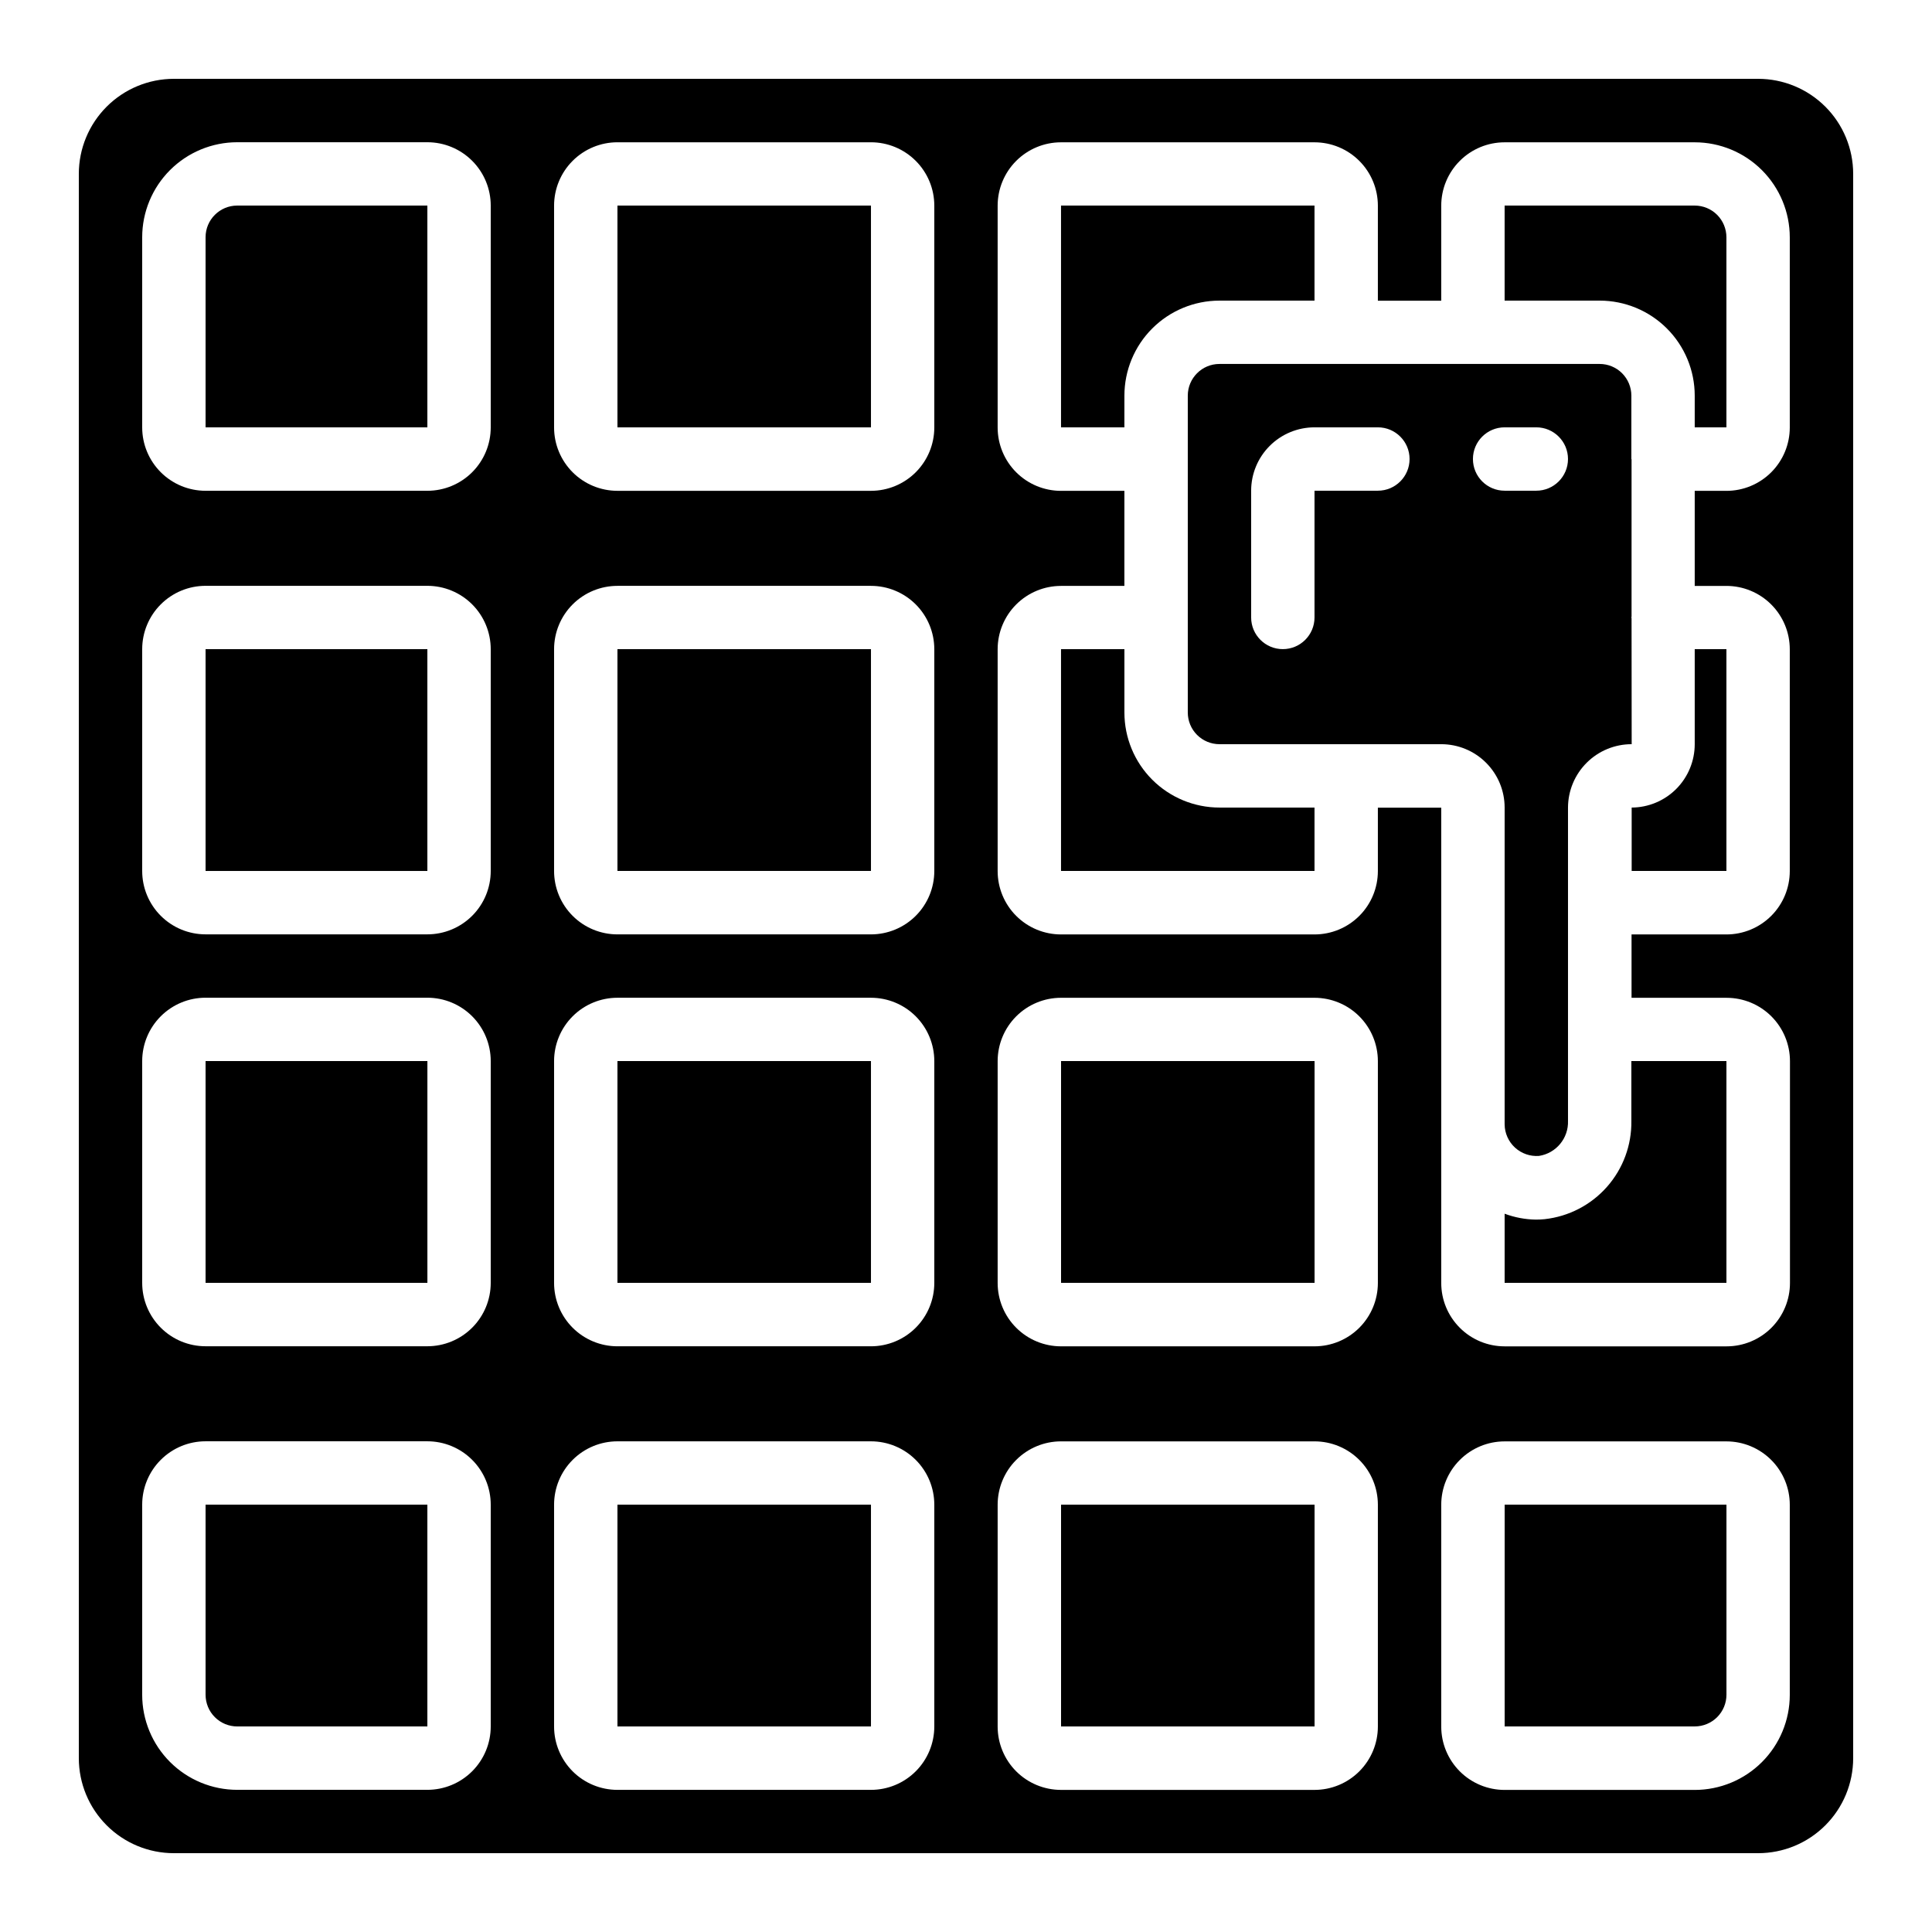 <?xml version="1.0" encoding="UTF-8"?>
<!-- Uploaded to: SVG Repo, www.svgrepo.com, Generator: SVG Repo Mixer Tools -->
<svg fill="#000000" width="800px" height="800px" version="1.1" viewBox="144 144 512 512" xmlns="http://www.w3.org/2000/svg">
 <g>
  <path d="m576.38 307.89c0-0.094-0.051-0.168-0.051-0.262s0.051-0.168 0.051-0.262v-41.648l-0.051-0.074v-16.793c0-2.227-0.887-4.363-2.461-5.938-1.574-1.574-3.711-2.461-5.938-2.461h-100.76c-4.637 0-8.395 3.762-8.395 8.398v83.969c0 2.227 0.883 4.363 2.457 5.938s3.711 2.461 5.938 2.461h58.777c4.457 0 8.727 1.766 11.875 4.918 3.152 3.148 4.922 7.418 4.922 11.875v83.969c0.027 2.336 1.02 4.562 2.742 6.144 1.727 1.582 4.023 2.379 6.359 2.207 4.543-0.699 7.848-4.684 7.691-9.277v-83.043c0.016-4.465 1.801-8.738 4.965-11.887 3.164-3.148 7.449-4.914 11.91-4.906zm-67.227-33.848h-16.793v33.586c0 4.637-3.758 8.398-8.398 8.398-4.637 0-8.395-3.762-8.395-8.398v-33.586c0-4.453 1.77-8.727 4.918-11.875 3.148-3.148 7.422-4.918 11.875-4.918h16.793c4.637 0 8.398 3.758 8.398 8.395 0 4.637-3.762 8.398-8.398 8.398zm41.984 0h-8.395c-4.641 0-8.398-3.762-8.398-8.398 0-4.637 3.758-8.395 8.398-8.395h8.398-0.004c4.637 0 8.398 3.758 8.398 8.395 0 4.637-3.762 8.398-8.398 8.398z"/>
  <path d="m593.12 341.22c0 4.438-1.758 8.695-4.887 11.844-3.133 3.148-7.383 4.926-11.824 4.949v16.793h25.109v-58.777h-8.398z"/>
  <path d="m542.75 601.52h50.383-0.004c2.227 0 4.363-0.887 5.938-2.461s2.461-3.711 2.461-5.938v-50.379h-58.777z"/>
  <path d="m441.98 248.86c0-6.68 2.652-13.09 7.375-17.812 4.727-4.723 11.133-7.379 17.812-7.379h25.191v-25.188h-67.176v58.777h16.793z"/>
  <path d="m441.98 332.82v-16.793h-16.797v58.777h67.176v-16.793h-25.191c-6.68 0-13.086-2.656-17.812-7.379-4.723-4.723-7.375-11.133-7.375-17.812z"/>
  <path d="m609.92 164.89h-419.84c-6.68 0-13.09 2.656-17.812 7.379s-7.379 11.133-7.379 17.812v419.84c0 6.684 2.656 13.09 7.379 17.812 4.723 4.727 11.133 7.379 17.812 7.379h419.84c6.684 0 13.09-2.652 17.812-7.379 4.727-4.723 7.379-11.129 7.379-17.812v-419.84c0-6.68-2.652-13.09-7.379-17.812-4.723-4.723-11.129-7.379-17.812-7.379zm-335.87 436.64c0 4.453-1.77 8.723-4.918 11.875-3.152 3.148-7.422 4.918-11.875 4.918h-50.383c-6.68 0-13.086-2.656-17.812-7.379-4.723-4.723-7.379-11.133-7.379-17.812v-50.379c0-4.457 1.77-8.727 4.922-11.875 3.148-3.152 7.418-4.922 11.875-4.922h58.777c4.453 0 8.723 1.77 11.875 4.922 3.148 3.148 4.918 7.418 4.918 11.875zm0-117.55v-0.004c0 4.457-1.77 8.727-4.918 11.875-3.152 3.152-7.422 4.922-11.875 4.922h-58.777c-4.457 0-8.727-1.77-11.875-4.922-3.152-3.148-4.922-7.418-4.922-11.875v-58.777c0-4.453 1.77-8.723 4.922-11.875 3.148-3.148 7.418-4.918 11.875-4.918h58.777c4.453 0 8.723 1.77 11.875 4.918 3.148 3.152 4.918 7.422 4.918 11.875zm0-109.16c0 4.453-1.77 8.727-4.918 11.875-3.152 3.148-7.422 4.918-11.875 4.918h-58.777c-4.457 0-8.727-1.77-11.875-4.918-3.152-3.148-4.922-7.422-4.922-11.875v-58.777c0-4.453 1.77-8.727 4.922-11.875 3.148-3.148 7.418-4.918 11.875-4.918h58.777c4.453 0 8.723 1.77 11.875 4.918 3.148 3.148 4.918 7.422 4.918 11.875zm0-117.55c0 4.453-1.77 8.723-4.918 11.875-3.152 3.148-7.422 4.918-11.875 4.918h-58.777c-4.457 0-8.727-1.77-11.875-4.918-3.152-3.152-4.922-7.422-4.922-11.875v-50.383c0-6.68 2.656-13.086 7.379-17.812 4.727-4.723 11.133-7.379 17.812-7.379h50.383c4.453 0 8.723 1.77 11.875 4.922 3.148 3.148 4.918 7.418 4.918 11.875zm117.55 344.27c0 4.453-1.77 8.723-4.918 11.875-3.148 3.148-7.422 4.918-11.875 4.918h-67.176c-4.453 0-8.727-1.77-11.875-4.918-3.148-3.152-4.918-7.422-4.918-11.875v-58.777c0-4.457 1.77-8.727 4.918-11.875 3.148-3.152 7.422-4.922 11.875-4.922h67.176c4.453 0 8.727 1.77 11.875 4.922 3.148 3.148 4.918 7.418 4.918 11.875zm0-117.55v-0.004c0 4.457-1.77 8.727-4.918 11.875-3.148 3.152-7.422 4.922-11.875 4.922h-67.176c-4.453 0-8.727-1.77-11.875-4.922-3.148-3.148-4.918-7.418-4.918-11.875v-58.777c0-4.453 1.77-8.723 4.918-11.875 3.148-3.148 7.422-4.918 11.875-4.918h67.176c4.453 0 8.727 1.77 11.875 4.918 3.148 3.152 4.918 7.422 4.918 11.875zm0-109.16c0 4.453-1.77 8.727-4.918 11.875-3.148 3.148-7.422 4.918-11.875 4.918h-67.176c-4.453 0-8.727-1.77-11.875-4.918-3.148-3.148-4.918-7.422-4.918-11.875v-58.777c0-4.453 1.77-8.727 4.918-11.875 3.148-3.148 7.422-4.918 11.875-4.918h67.176c4.453 0 8.727 1.77 11.875 4.918 3.148 3.148 4.918 7.422 4.918 11.875zm0-117.55c0 4.453-1.77 8.723-4.918 11.875-3.148 3.148-7.422 4.918-11.875 4.918h-67.176c-4.453 0-8.727-1.77-11.875-4.918-3.148-3.152-4.918-7.422-4.918-11.875v-58.777c0-4.457 1.77-8.727 4.918-11.875 3.148-3.152 7.422-4.922 11.875-4.922h67.176c4.453 0 8.727 1.77 11.875 4.922 3.148 3.148 4.918 7.418 4.918 11.875zm117.55 344.27c0 4.453-1.77 8.723-4.918 11.875-3.148 3.148-7.422 4.918-11.875 4.918h-67.176c-4.453 0-8.723-1.77-11.875-4.918-3.148-3.152-4.918-7.422-4.918-11.875v-58.777c0-4.457 1.77-8.727 4.918-11.875 3.152-3.152 7.422-4.922 11.875-4.922h67.176c4.453 0 8.727 1.77 11.875 4.922 3.148 3.148 4.918 7.418 4.918 11.875zm0-117.55v-0.004c0 4.457-1.77 8.727-4.918 11.875-3.148 3.152-7.422 4.922-11.875 4.922h-67.176c-4.453 0-8.723-1.77-11.875-4.922-3.148-3.148-4.918-7.418-4.918-11.875v-58.777c0-4.453 1.77-8.723 4.918-11.875 3.152-3.148 7.422-4.918 11.875-4.918h67.176c4.453 0 8.727 1.77 11.875 4.918 3.148 3.152 4.918 7.422 4.918 11.875zm109.16 109.16c0 6.68-2.656 13.09-7.379 17.812s-11.133 7.379-17.812 7.379h-50.379c-4.457 0-8.727-1.77-11.875-4.918-3.152-3.152-4.922-7.422-4.922-11.875v-58.777c0-4.457 1.77-8.727 4.922-11.875 3.148-3.152 7.418-4.922 11.875-4.922h58.777c4.453 0 8.723 1.77 11.875 4.922 3.148 3.148 4.918 7.418 4.918 11.875zm0-335.87c0 4.453-1.77 8.723-4.918 11.875-3.152 3.148-7.422 4.918-11.875 4.918h-8.398v25.191h8.398c4.453 0 8.723 1.77 11.875 4.918 3.148 3.148 4.918 7.422 4.918 11.875v58.777c0 4.453-1.77 8.727-4.918 11.875-3.152 3.148-7.422 4.918-11.875 4.918h-25.141v16.793h25.191c4.453 0 8.723 1.77 11.875 4.918 3.148 3.152 4.918 7.422 4.918 11.875v58.777c0 4.457-1.77 8.727-4.918 11.875-3.152 3.152-7.422 4.922-11.875 4.922h-58.828c-4.457 0-8.727-1.77-11.875-4.922-3.152-3.148-4.922-7.418-4.922-11.875v-125.95h-16.793v16.793c0 4.453-1.77 8.727-4.918 11.875-3.148 3.148-7.422 4.918-11.875 4.918h-67.176c-4.453 0-8.723-1.77-11.875-4.918-3.148-3.148-4.918-7.422-4.918-11.875v-58.777c0-4.453 1.77-8.727 4.918-11.875 3.152-3.148 7.422-4.918 11.875-4.918h16.793l0.004-25.191h-16.797c-4.453 0-8.723-1.77-11.875-4.918-3.148-3.152-4.918-7.422-4.918-11.875v-58.777c0-4.457 1.77-8.727 4.918-11.875 3.152-3.152 7.422-4.922 11.875-4.922h67.176c4.453 0 8.727 1.77 11.875 4.922 3.148 3.148 4.918 7.418 4.918 11.875v25.188h16.793v-25.188c0-4.457 1.77-8.727 4.922-11.875 3.148-3.152 7.418-4.922 11.875-4.922h50.383-0.004c6.68 0 13.09 2.656 17.812 7.379 4.723 4.727 7.379 11.133 7.379 17.812z"/>
  <path d="m593.12 198.48h-50.379v25.188h25.191-0.004c6.684 0 13.09 2.656 17.812 7.379 4.727 4.723 7.379 11.133 7.379 17.812v8.398h8.398v-50.383c0-2.227-0.887-4.363-2.461-5.938-1.574-1.574-3.711-2.457-5.938-2.457z"/>
  <path d="m307.63 198.48h67.184v58.777h-67.184z"/>
  <path d="m198.48 425.19h58.785v58.777h-58.785z"/>
  <path d="m198.48 316.03h58.777v58.785h-58.777z"/>
  <path d="m307.63 542.75h67.184v58.777h-67.184z"/>
  <path d="m198.48 206.87v50.383h58.777v-58.777h-50.383c-4.637 0-8.395 3.758-8.395 8.395z"/>
  <path d="m198.48 542.75v50.383-0.004c0 2.227 0.883 4.363 2.457 5.938 1.574 1.574 3.711 2.461 5.938 2.461h50.383v-58.777z"/>
  <path d="m307.63 316.03h67.184v58.777h-67.184z"/>
  <path d="m307.63 425.19h67.184v58.777h-67.184z"/>
  <path d="m425.19 542.75h67.184v58.777h-67.184z"/>
  <path d="m425.19 425.19h67.184v58.777h-67.184z"/>
  <path d="m576.33 441.06c0.094 6.418-2.207 12.641-6.453 17.453s-10.133 7.871-16.512 8.578c-0.789 0.082-1.582 0.121-2.379 0.117-2.816-0.043-5.606-0.574-8.242-1.562v18.32h58.777v-58.777h-25.191z"/>
 </g>
</svg>